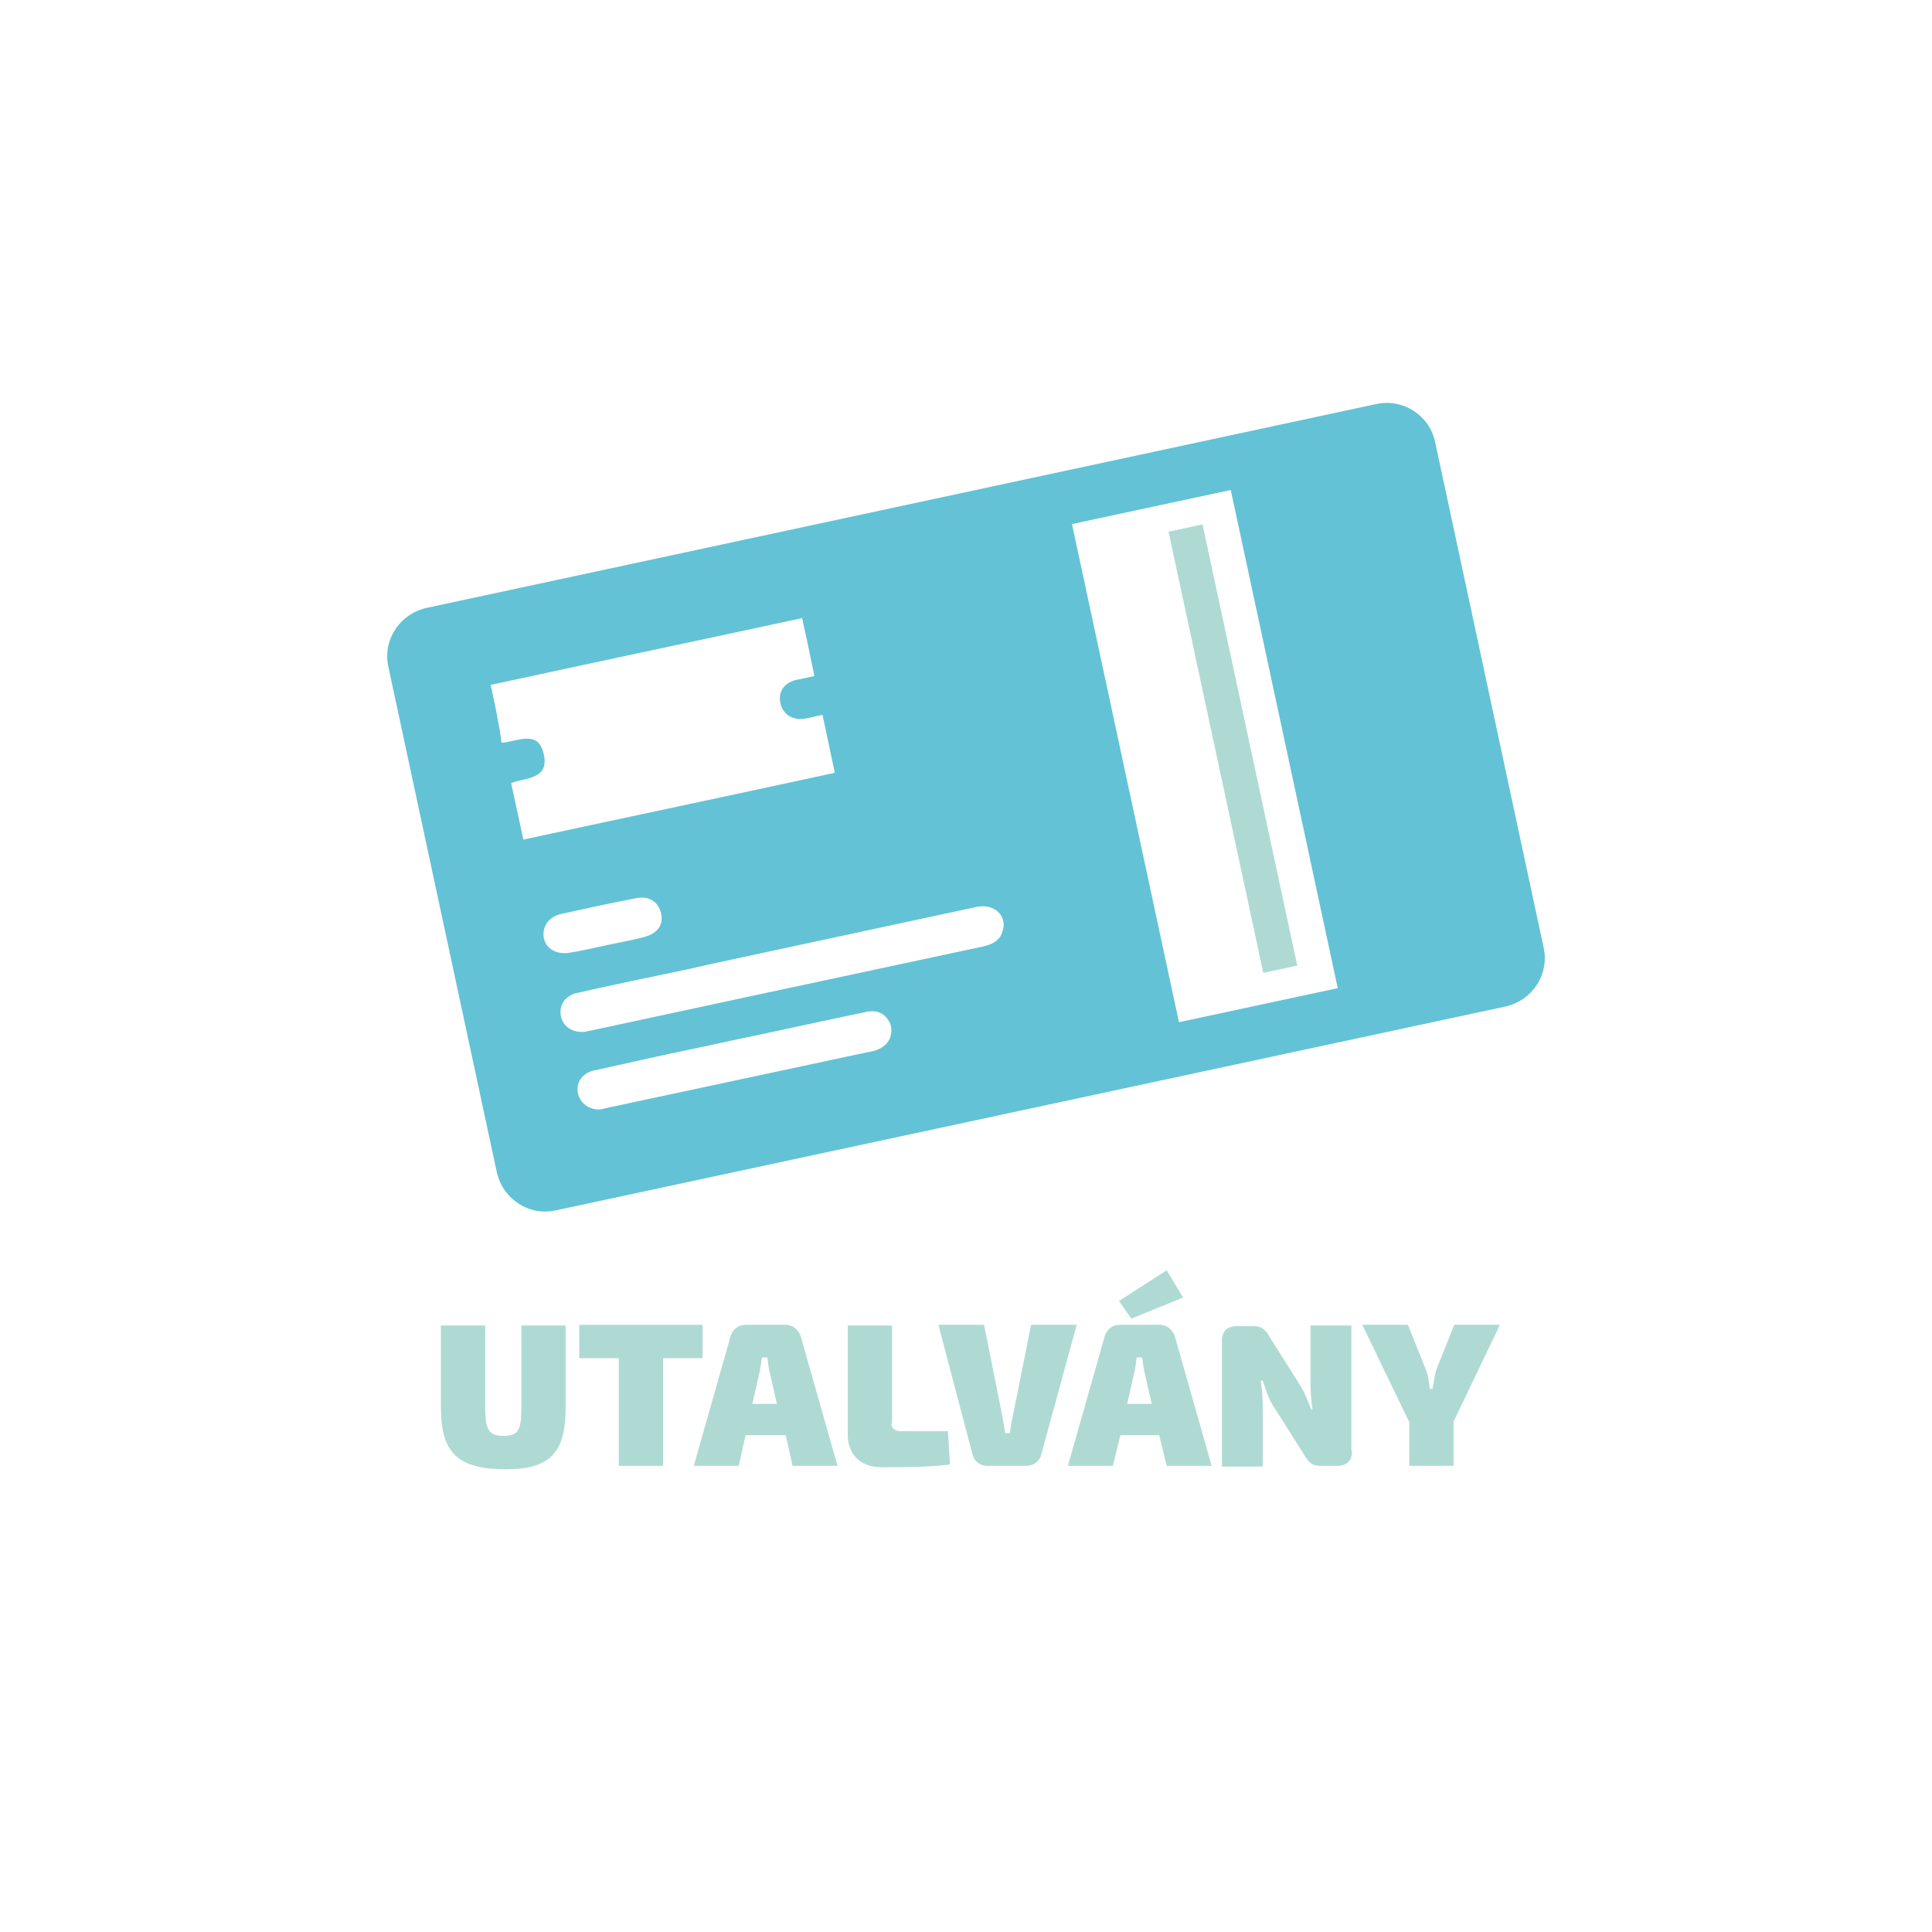 <?xml version="1.0" encoding="utf-8"?>
<!-- Generator: Adobe Illustrator 25.3.1, SVG Export Plug-In . SVG Version: 6.00 Build 0)  -->
<svg version="1.1" id="Layer_1" xmlns="http://www.w3.org/2000/svg" xmlns:xlink="http://www.w3.org/1999/xlink" x="0px" y="0px"
	 viewBox="0 0 283.5 283.5" style="enable-background:new 0 0 283.5 283.5;" xml:space="preserve">
<style type="text/css">
	.st0{fill:#AFDAD4;}
	.st1{fill:#63C2D6;}
</style>
<g>
	<g>
		<g>
			<path class="st0" d="M83,206.6c0,6.6-2.3,9-8.8,9c-7,0-9.5-2.4-9.5-9v-12.1h6.5v12.1c0,3.3,0.6,4.1,2.7,4.1
				c2.1,0,2.6-0.8,2.6-4.1v-12.1H83V206.6z"/>
			<path class="st0" d="M97.3,199.3v15.8h-6.5v-15.8H85v-4.9h18.1v4.9H97.3z"/>
			<path class="st0" d="M109.4,210.6l-1,4.5h-6.6l5.4-19c0.3-1,1.1-1.7,2.2-1.7h5.9c1,0,1.9,0.7,2.2,1.7l5.4,19h-6.6l-1-4.5H109.4z
				 M113,201.6c-0.2-0.8-0.3-1.6-0.4-2.4h-0.8c-0.1,0.7-0.2,1.6-0.4,2.4l-1,4.4h3.6L113,201.6z"/>
			<path class="st0" d="M130.8,208.9c0,0.6,0.5,1.1,1.3,1.1h7l0.3,4.9c-3.1,0.4-6.7,0.4-10.1,0.4c-3,0-4.9-1.9-4.9-4.7v-16.1h6.5
				V208.9z"/>
			<path class="st0" d="M152.8,213.4c-0.2,1-1.1,1.7-2.2,1.7h-5.7c-1.1,0-2-0.7-2.2-1.7l-5-19h6.7l2.7,13.5c0.1,0.8,0.3,1.6,0.4,2.4
				h0.7c0.1-0.8,0.2-1.6,0.4-2.4l2.7-13.5h6.7L152.8,213.4z"/>
			<path class="st0" d="M164.4,210.6l-1.1,4.5h-6.6l5.4-19c0.3-1,1.1-1.7,2.2-1.7h5.9c1,0,1.9,0.7,2.2,1.7l5.4,19h-6.6l-1.1-4.5
				H164.4z M164.2,190.9l7-4.5l2.4,4l-7.6,3.1L164.2,190.9z M168,201.6c-0.2-0.8-0.3-1.6-0.4-2.4h-0.8c-0.1,0.7-0.2,1.6-0.4,2.4
				l-1,4.4h3.6L168,201.6z"/>
			<path class="st0" d="M198.4,212.9c0,1.5-0.8,2.2-2.2,2.2h-2.5c-1.3,0-1.8-0.7-2.5-1.9l-4.5-7.1c-0.6-1-1-2.3-1.4-3.5H185
				c0.2,1.3,0.3,2.6,0.3,3.8v8.8h-6v-18.4c0-1.5,0.8-2.2,2.2-2.2h2.5c1.3,0,1.8,0.7,2.5,1.9l4.3,6.8c0.6,1,1.1,2.2,1.6,3.5h0.2
				c-0.2-1.3-0.3-2.5-0.3-3.8l0-8.5h6V212.9z"/>
			<path class="st0" d="M213.3,215.1h-6.5v-6.4l-6.9-14.3h6.7l2.6,6.5c0.4,0.9,0.5,2,0.6,2.9h0.4c0.2-0.9,0.3-2,0.6-2.9l2.6-6.5h6.7
				l-6.8,14.2V215.1z"/>
		</g>
	</g>
	<g>
		<path class="st1" d="M201.9,59.3L62.6,89.2c-4,0.9-6.5,4.8-5.6,8.7l15.9,74.1c0.9,4,4.8,6.5,8.7,5.6l139.3-29.9
			c4-0.9,6.5-4.8,5.6-8.7l-15.9-74.1C209.8,61,205.9,58.4,201.9,59.3z M72,100.5c15.2-3.3,30.4-6.5,45.7-9.8
			c0.6,2.7,1.2,5.5,1.8,8.5c-0.9,0.2-1.8,0.4-2.8,0.6c-1.7,0.5-2.5,1.7-2.2,3.3c0.3,1.6,1.6,2.5,3.2,2.4c1-0.1,1.9-0.4,3-0.6
			c0.6,2.9,1.2,5.6,1.8,8.5c-15.2,3.3-30.4,6.5-45.7,9.8c-0.6-2.8-1.2-5.5-1.8-8.3c2.1-0.8,5.6-0.5,4.8-4.2
			c-0.8-3.7-3.8-1.9-6.2-1.7C73.2,106,72.6,103.3,72,100.5z M82.4,134.1c3.6-0.8,7.3-1.6,10.9-2.3c1.9-0.4,3.3,0.5,3.7,2.2
			c0.4,1.7-0.5,3-2.5,3.5c-1.8,0.5-3.7,0.8-5.5,1.2c-1.8,0.4-3.6,0.8-5.4,1.1c-1.9,0.3-3.4-0.5-3.8-2.1
			C79.5,136,80.5,134.5,82.4,134.1z M129.4,153.7c-0.6,0.4-1.4,0.6-2.1,0.7c-12.6,2.7-25.3,5.4-37.9,8.1c-0.4,0.1-0.9,0.2-1.3,0.3
			c-1.6,0.1-3-0.9-3.3-2.4c-0.3-1.5,0.6-2.9,2.3-3.3c2.7-0.6,5.4-1.2,8.1-1.8c4-0.9,8.1-1.7,12.1-2.6c6.3-1.3,12.5-2.7,18.8-4
			c0.6-0.1,1.1-0.3,1.7-0.3c1.4-0.1,2.4,0.7,2.9,2C131,151.7,130.6,153,129.4,153.7z M147.1,136.7c-0.4,1.4-1.6,1.9-2.9,2.2
			c-5.2,1.1-29.4,6.3-34.6,7.4c-7.4,1.6-14.9,3.2-22.3,4.8c-0.5,0.1-1,0.2-1.5,0.3c-1.8,0.2-3.2-0.8-3.5-2.3c-0.3-1.6,0.6-3,2.4-3.4
			c5.3-1.2,10.6-2.3,15.9-3.4c1.3-0.3,2.7-0.6,4-0.9c6.5-1.4,32.1-6.9,38.6-8.3C145.9,132.5,147.9,134.4,147.1,136.7z M196.3,145
			l-23.3,5l-15.7-73.1l23.3-5L196.3,145z"/>
		
			<rect x="178.3" y="76.8" transform="matrix(0.978 -0.21 0.21 0.978 -19.035 40.354)" class="st0" width="5.1" height="66.2"/>
	</g>
</g>
</svg>
